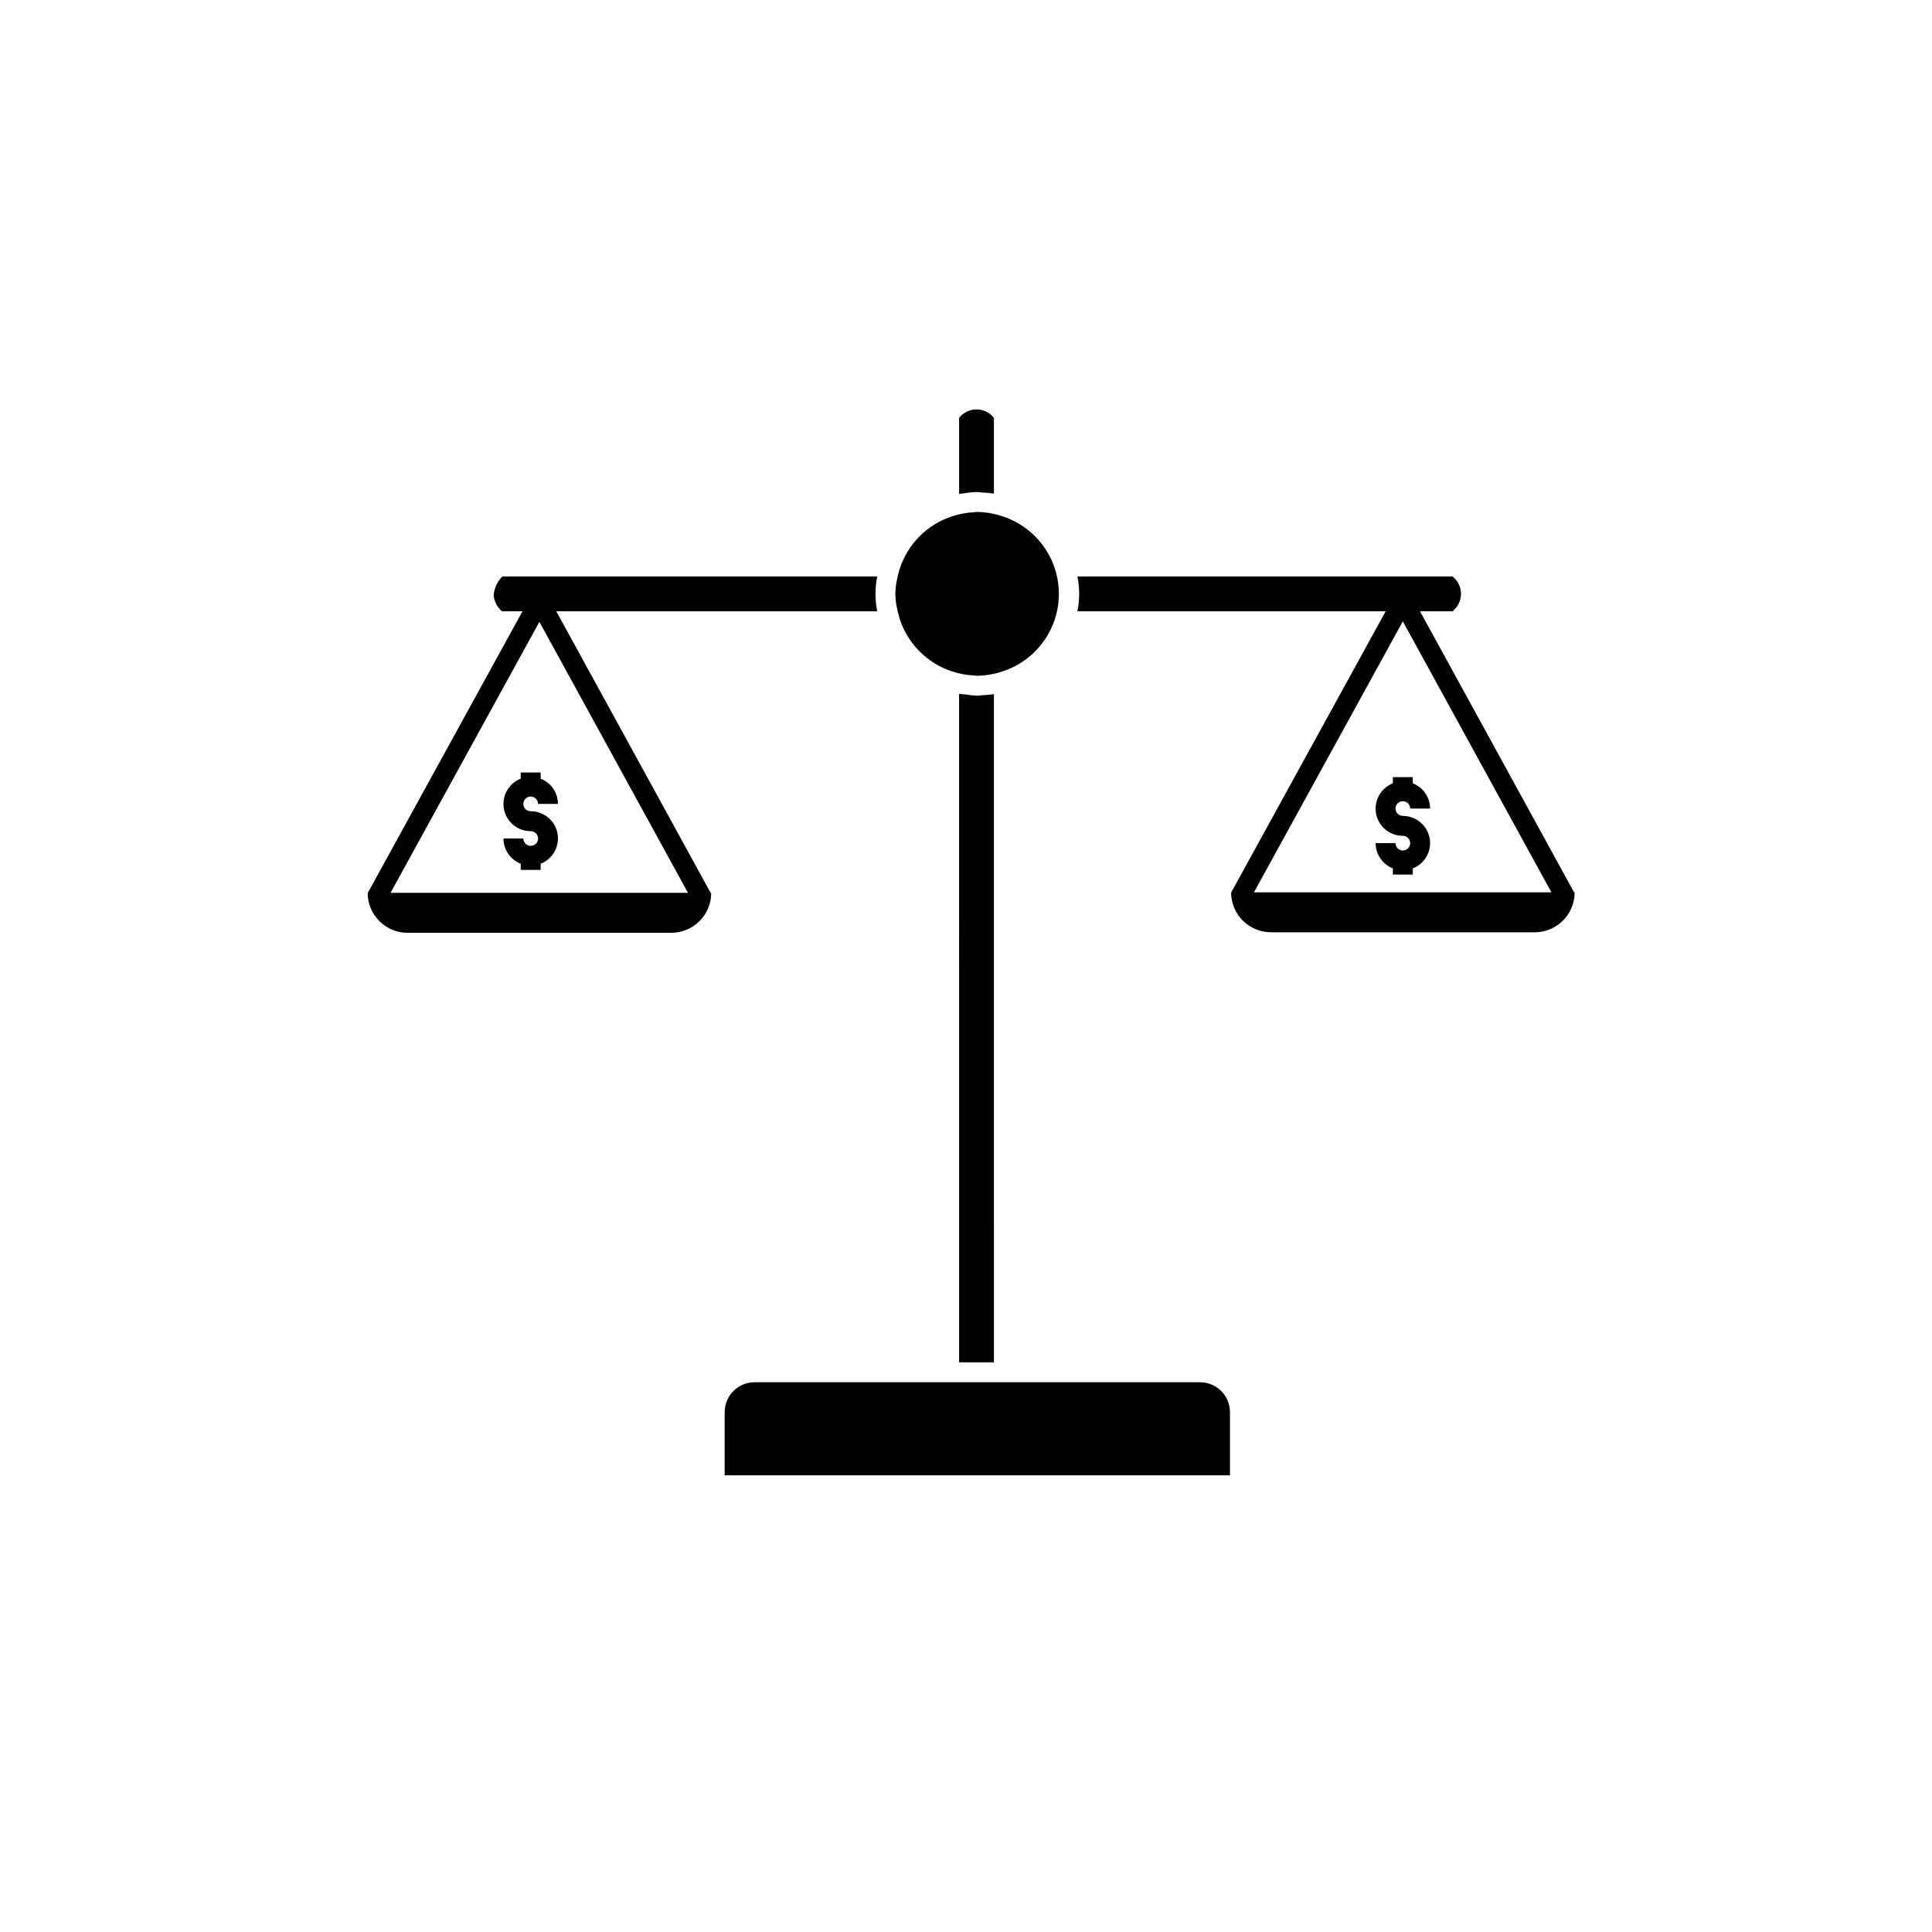 <?xml version="1.0" encoding="UTF-8"?>
<!-- Uploaded to: SVG Repo, www.svgrepo.com, Generator: SVG Repo Mixer Tools -->
<svg fill="#000000" width="800px" height="800px" version="1.1" viewBox="144 144 512 512" xmlns="http://www.w3.org/2000/svg">
 <path d="m522.99 367.44c-0.008 2.961-1.828 5.617-4.586 6.691v1.637h-5.277v-1.637c-2.754-1.082-4.566-3.734-4.574-6.691h5.277-0.004c0 0.789 0.477 1.496 1.203 1.797 0.727 0.301 1.562 0.133 2.117-0.422 0.555-0.559 0.719-1.395 0.418-2.121-0.305-0.727-1.012-1.195-1.801-1.195-3.465 0.004-6.441-2.457-7.086-5.863-0.645-3.402 1.223-6.785 4.449-8.051v-1.637h5.277v1.637c2.758 1.074 4.578 3.731 4.586 6.691h-5.277c0-0.785-0.477-1.492-1.203-1.793-0.723-0.297-1.559-0.133-2.113 0.422-0.555 0.555-0.723 1.391-0.422 2.117 0.301 0.723 1.008 1.199 1.789 1.199 3.988 0 7.223 3.234 7.227 7.219zm-127.46 142.87h-51.57c-4.367 0.008-7.906 3.547-7.914 7.918v16.754h133.91v-16.754c-0.008-4.371-3.547-7.91-7.918-7.918zm9.047-182.1c-0.531 0.031-1.035 0.16-1.574 0.16l-0.062-0.008h-0.004c-0.996-0.039-1.992-0.141-2.981-0.301-0.594-0.066-1.207-0.074-1.789-0.18l0.004 177.16h9.234l-0.004-177.09c-0.934 0.145-1.879 0.234-2.824 0.266zm-1.629-53.816 0.051-0.004c0.461 0 0.895 0.113 1.352 0.137l0.004-0.004c1.02 0.031 2.039 0.125 3.047 0.289v-20.062c-1.109-1.418-2.812-2.25-4.613-2.25-1.805 0-3.508 0.832-4.617 2.25v20.125c0.383-0.07 0.785-0.066 1.176-0.121l-0.004 0.004c1.191-0.215 2.398-0.336 3.609-0.363zm-120.95 74.32v1.637c-3.227 1.266-5.098 4.648-4.449 8.051 0.645 3.406 3.621 5.867 7.086 5.863 0.789-0.004 1.5 0.469 1.805 1.195 0.305 0.73 0.137 1.566-0.418 2.125-0.555 0.559-1.395 0.723-2.121 0.422-0.73-0.301-1.203-1.012-1.203-1.797h-5.277 0.004c0.008 2.957 1.82 5.609 4.574 6.688v1.637h5.277v-1.637c3.231-1.258 5.106-4.641 4.461-8.051-0.648-3.406-3.633-5.871-7.102-5.859-0.785 0-1.496-0.473-1.797-1.199-0.301-0.73-0.137-1.566 0.422-2.125 0.555-0.555 1.395-0.723 2.121-0.422 0.727 0.301 1.203 1.012 1.203 1.801h5.277c-0.008-2.961-1.828-5.617-4.586-6.691v-1.637zm94.477-42.719h-85.059l40.91 74.617h0.152c0 5.848-4.742 10.59-10.59 10.59h-69.883c-5.801-0.004-10.516-4.684-10.566-10.484l-0.016-0.008 0.012-0.02-0.016-0.078h0.059l40.988-74.617h-5.441c-1.23-1.059-2.016-2.539-2.203-4.148 0.121-1.926 0.949-3.738 2.328-5.086h99.324c-0.617 3.047-0.617 6.188 0 9.234zm-50.156 74.617-39.375-71.812-39.449 71.812zm234.98-0.137c0 5.848-4.738 10.59-10.586 10.59h-69.883c-5.805-0.008-10.52-4.684-10.566-10.484l-0.016-0.008 0.012-0.02-0.016-0.078h0.059l40.914-74.48h-81.688c0.617-3.047 0.617-6.188 0-9.234h99.387c1.43 1.105 2.266 2.809 2.266 4.617s-0.836 3.512-2.266 4.617h-8.605l40.832 74.48zm-6.16 0-39.375-71.812-39.453 71.812zm-145.85-99.773-0.012 0.004c-2.059-0.664-4.203-1.012-6.363-1.035-0.254 0-0.492 0.066-0.746 0.074v0.004c-1.98 0.086-3.941 0.445-5.824 1.074l-0.043 0.008c-6.629 2.168-11.805 7.394-13.91 14.043l-0.004 0.039v-0.004c-0.316 1.016-0.57 2.047-0.758 3.094-0.457 2.227-0.457 4.519-0.004 6.742 0.191 1.047 0.445 2.082 0.762 3.098l0.004 0.039c2.106 6.652 7.293 11.883 13.926 14.051l0.023-0.004h0.004c1.898 0.633 3.879 1 5.883 1.086 0.234 0.008 0.453 0.066 0.688 0.07v-0.004c2.16-0.02 4.305-0.367 6.363-1.031l0.012 0.004c5.949-1.809 10.832-6.098 13.398-11.762 2.562-5.664 2.562-12.16 0-17.828-2.566-5.664-7.449-9.949-13.398-11.762z"/>
</svg>